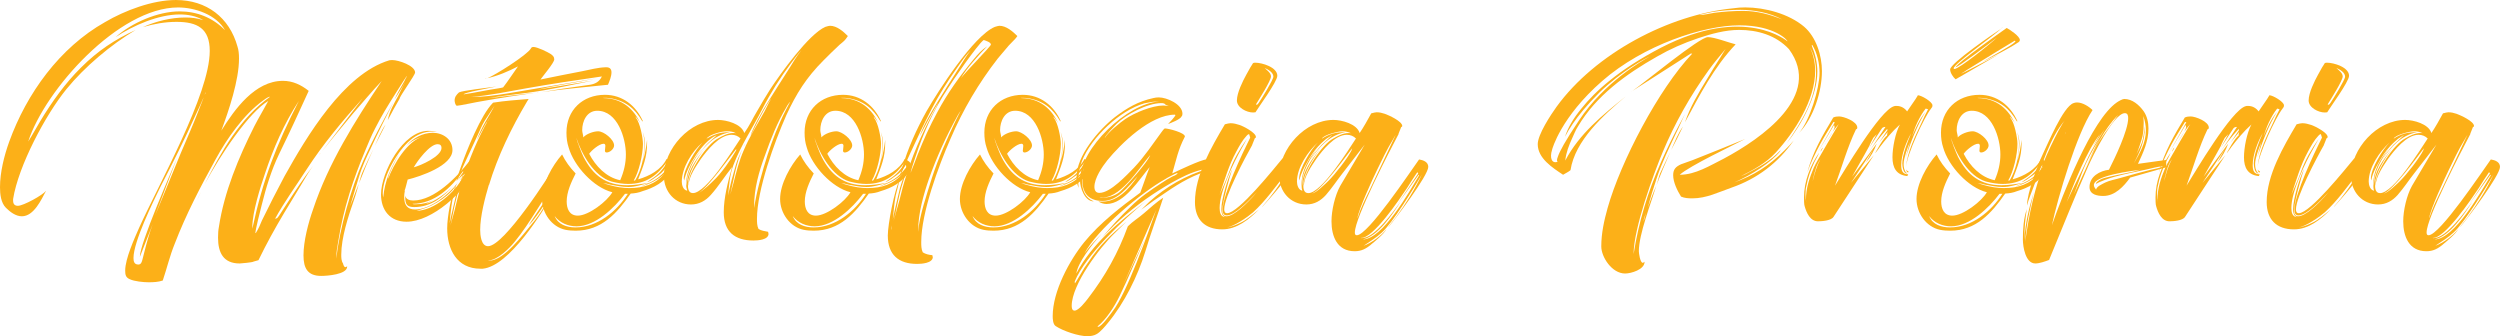<svg xmlns="http://www.w3.org/2000/svg" xmlns:xlink="http://www.w3.org/1999/xlink" id="Layer_1" x="0px" y="0px" width="616.209px" height="82.869px" viewBox="0 0 616.209 82.869" xml:space="preserve"><g>	<path fill="#FCB018" d="M76.09,22.4c-2.37,5.223-4.792,10.446-7.324,15.615c-1.938,4.093-3.177,8.186-4.254,12.494  c-0.271,0.969-1.562,6.191-1.562,6.893c0,0.054,0,0.054,0.056,0.054c0.054,0,0.106-0.054,0.162-0.215  c0.592-0.916,0.969-1.885,1.398-2.908c1.777-3.662,3.608-7.215,5.546-10.877c5.439-9.747,14.593-25.201,25.849-28.594  c0.16-0.054,0.646-0.054,0.808-0.054c1.4,0,5.546,1.347,5.546,3.069c0,0.646-3.823,5.869-3.823,6.462  c-1.021,1.724-1.992,3.5-2.906,5.276c0.377-2.153,1.508-4.038,2.529-5.923l1.725-3.5c-0.81,1.562-1.669,2.854-2.585,4.308  c0.646-1.508,1.562-2.961,2.368-4.416L100,19.329l0.269-0.484v-0.106L100,19.115l-0.7,1.077l-1.887,2.962  c-1.775,2.8-3.5,5.6-5.008,8.615c-0.86,1.67-1.615,3.446-2.313,5.17c-3.018,7.162-5.439,14.484-6.679,22.292  c-0.269,1.509-0.537,3.017-0.537,4.523c0.86-7.484,3.66-17.393,6.677-24.178c2.208-4.955,4.792-9.693,7.431-14.432  c-1.938,3.877-3.877,7.646-5.654,11.523c-1.021,2.154-2.1,4.416-2.8,6.729l-2.262,7.485c0.808-1.885,1.4-3.769,2.208-5.653  c-0.431,1.347-0.754,2.746-1.238,4.093c-1.398,3.983-3.123,9.262-3.123,13.462c0,0.699,0,1.508,0.433,2.154  c0.054,0.215,0.215,0.914,0.592,0.914c0.162,0,0.269-0.16,0.431-0.215v0.055c0,1.991-5.008,2.314-6.408,2.314  c-3.283,0-4.36-1.831-4.36-5.062c0-3.5,1.185-8.022,2.369-11.36c3.77-11.361,10.283-21.701,16.907-31.609  c-2.423,2.531-4.631,5.225-6.945,7.862c-2.64,3.231-5.277,6.3-7.81,9.531l10.069-13.141c-5.008,5.602-9.747,11.255-13.839,17.555  c-2.641,4.093-5.439,7.916-7.81,12.225c0.433-0.433,0.323,0.215,1.023-0.81c0.7-1.022,1.292-2.045,1.993-3.068  c2.1-3.23,4.092-6.246,6.408-9.262c-1.133,1.562-2.048,3.23-3.069,4.899l-4.039,6.678c-2.315,3.877-4.362,7.593-6.354,11.686  l-1.132,0.322l-0.162,0.055c-0.16,0.161-3.067,0.431-3.338,0.431c-4.039,0-5.331-2.691-5.331-6.354  c0-1.023,0.056-1.886,0.217-2.692c1.292-8.562,4.846-17.069,8.724-24.771c1.077-2.101,2.314-4.146,3.446-6.246  c-4.739,2.746-11.793,13.247-15.67,20.517c4.038-8.022,8.775-16.37,16.101-21.54h-0.111c-0.377,0-1.398,0.754-1.669,0.97  c-4.685,3.393-8.885,9.37-11.631,14.431c-3.716,6.732-7.323,13.625-10.07,20.786c-1.236,3.016-1.938,6.085-2.961,9.101  c-1.131,0.377-2.262,0.432-3.5,0.432c-1.237,0-3.5-0.215-4.631-0.754c-1.021-0.431-1.131-1.131-1.131-2.152  c0-2.908,2.316-7.971,3.446-10.555c4.739-10.556,17.393-32.849,17.393-43.563c0-5.546-3.067-7.161-8.185-7.161  c-2.8,0-5.546,0.484-8.293,1.291c3.229-1.453,7-2.369,10.447-2.369c1.508,0,2.961,0.162,4.416,0.646  c-1.725-1.023-3.771-1.4-5.764-1.4c-5.224,0-11.47,2.693-15.832,5.601c3.985-3.554,10.447-6.354,15.777-6.354  c4.308,0,8.185,1.562,11.201,4.631c-2.154-3.822-7.433-5.6-11.578-5.6c-14.593,0-32.793,20.247-36.939,33.062  c1.077-1.669,1.938-3.338,2.961-5.008c2.854-4.738,6.141-9.369,10.07-13.246c4.092-4.093,8.292-6.893,13.462-9.262  c-6.085,3.607-12.654,9.154-17.07,14.592C11.2,28.324,4.523,40.925,3.231,49.056v0.377c0,0.861,0.377,1.293,1.187,1.293  c1.346,0,6.139-2.639,6.945-3.716c-1.185,2.208-3.016,6.3-5.978,6.3c-1.507,0-2.908-1.076-3.933-2.1  C0.215,49.972,0,47.817,0,46.147c0-3.66,1.021-7.754,2.262-11.198c4.308-11.9,12.438-23.209,23.64-29.51  c4.848-2.854,11.687-5.438,17.447-5.438c7.592,0,13.193,4.308,15.185,11.47c0.271,0.81,0.377,1.777,0.377,2.962  c0,5.331-2.477,12.708-4.36,17.771c3.285-5.277,8.293-12.278,15.186-12.278C72.105,19.922,74.204,20.892,76.09,22.4z M35.112,63.97  l0.433-1.723c0.592-2.316,1.236-4.686,2.1-7l-3.177,8.076c0-3.338,7.808-21.055,9.101-24.23l-5.385,14.162L44.536,37.8  c1.454-3.446,2.854-6.569,4.2-10.016l1.292-3.285l0.161-0.484c-0.646,1.508-1.292,2.908-1.992,4.361  c-2.746,6.085-5.6,11.793-8.615,17.609c-1.83,3.715-6.678,13.568-6.678,17.607c0,0.809,0.162,1.614,1.187,1.614  C34.787,65.208,34.949,64.563,35.112,63.97z M48.466,49.538c0.27-0.646,0.7-1.453,1.131-2.314L48.466,49.538z M49.596,47.224  l0.377-0.81C49.812,46.686,49.758,46.954,49.596,47.224z M50.189,45.931l-0.161,0.323L50.189,45.931z M50.242,5.007  c0.056,0.053,0.162,0.107,0.217,0.107L50.242,5.007z M50.619,22.991V22.83l0.056-0.054c-0.162,0-0.108,0.215-0.162,0.377  l-0.107,0.27L50.619,22.991z M65.32,42.754c-1.13,3.284-3.123,9.585-3.123,13.192v0.432c2.585-12.062,5.87-20.57,11.472-31.502  C70.005,30.478,67.42,36.454,65.32,42.754z M78.781,38.07c0-0.162,0.162-0.27,0.215-0.323L78.781,38.07z M86.214,51.155  c0.054-0.055,0.054-0.107,0.054-0.27L86.214,51.155z M88.475,45.232c0.27-1.023,0.539-2.101,0.969-3.017  c0.862-1.885,1.669-3.662,2.585-5.438C90.737,39.523,89.606,42.377,88.475,45.232z M92.352,36.023  c0.808-1.777,1.562-3.771,2.692-5.33L92.352,36.023z"></path>	<path fill="#FCB018" d="M114.372,43.132l-0.215,0.431l1.238-1.238l-0.107-0.216c-0.16,0.377-1.237,1.131-1.614,1.4l-1.077,1.021  c0.592-0.646,0.969-1.292,1.562-2.1v-0.271c-3.016,4.146-7.106,8.078-12.491,8.078c0.27,0.161,0.537,0.107,0.915,0.107  c1.562,0,3.068-0.377,4.416-1.131c-0.646,0.377-1.347,0.754-2.047,1.022c1.992-0.271,5.546-3.017,6.839-4.47  c-2.585,2.854-5.601,5.275-9.691,5.275c-1.777,0-2.208-0.646-2.208-2.423v-0.377c0.162,0.915,1.131,1.187,1.938,1.187  c5.277,0,10.877-5.869,13.947-9.801c0.592,0.377,1.346,0.701,1.346,1.508c0,0-0.054,0.162-0.105,0.539  c-2.315,5.6-10.555,12.978-16.801,12.978c-4.095,0-6.302-2.854-6.302-6.731c0-5.438,5.438-15.669,11.633-15.669  c0.698,0,1.453,0.055,2.152,0.216c-0.377,0-0.754-0.054-1.185-0.054c-1.993,0-3.823,0.81-5.331,2.102  c-3.177,2.585-6.839,8.992-6.839,13.139c0,0.377,0.054,0.646,0.106,1.023c0.433-4.309,1.887-7.323,3.985-10.932  c-0.7,1.292-2.908,5.602-2.747,6.301c1.186-3.339,4.792-9.532,8.67-10.394c-1.616,0.377-3.016,1.131-4.2,2.315  c1.562-1.885,3.984-3.231,6.518-3.231c2.477,0,4.846,1.562,4.846,4.255c0,3.877-7.97,6.516-11.039,7.27  c-0.162,0.594-0.592,2.424-0.754,2.692l0.054,0.107c-0.106,0.483-0.162,1.022-0.162,1.508c0,1.885,0.7,3.069,2.692,3.069  c3.715,0,8.292-3.661,10.446-6.517c-1.562,2.962-5.708,5.603-8.831,6.462l-1.292,0.377c4.36,0,9.639-4.631,11.522-8.399  l-1.021,1.021L114.372,43.132z M100.156,35.969c0,0.054,0,0.054-0.054,0.108C100.103,36.023,100.103,36.023,100.156,35.969z   M108.825,36.454c0-0.593-0.321-0.916-0.969-0.916c-1.938,0-5.008,4.146-5.87,5.708C103.656,40.816,108.825,38.554,108.825,36.454z   M112.811,45.017c0-0.055,0-0.108,0.054-0.161L112.811,45.017z"></path>	<path fill="#FCB018" d="M139.681,41.3v0.162c-0.162,0.808-2.479,4.738-2.908,5.492c-3.016,5.385-11.254,18.631-17.77,19.277h-0.594  c-5.814,0-8.185-4.793-8.185-9.962c0-2.746,0.969-8.292,2.262-10.878l-0.969,3.878c-0.377,1.991-0.485,3.931-0.7,5.813  c0.433-2.313,1.292-5.547,1.725-7.593c0.431-1.454,1.075-2.854,1.562-4.308l0.969-2.801l-1.992,6.301  c-0.86,3.016-1.452,5.869-2.046,8.885l1.023-3.77c0.431-1.67,0.808-3.394,1.292-5.115c1.508-5.385,3.5-10.5,6.085-15.454l0.754-1.4  l-0.269,0.377h-0.056l-2.369,4.362c0.594-1.562,1.348-3.178,2.264-4.739c0.7-1.238,1.454-2.423,2.1-3.716l-2.423,3.716  c-0.7,1.131-1.238,2.53-1.831,3.771l-3.5,7.538c-0.431,1.023-0.861,2.424-1.454,3.286c0,0.055,0,0.106-0.054,0.106l-0.054-0.053  c0-0.433,0.86-2.747,1.021-3.231c1.454-4.146,4.954-12.924,7.97-15.938c3.018-0.485,5.764-0.646,8.777-0.916l-0.377,0.592  c-3.877,6.516-7.27,13.517-9.423,20.678V45.5c-0.969,3.231-2.154,7.808-2.154,11.146c0,1.239,0.215,4.038,1.938,4.038  c3.931,0,15.077-17.285,17.445-21.323C138.442,39.738,139.681,40.384,139.681,41.3z M110.603,56.378c0,0.107,0,0.161-0.054,0.215  C110.549,56.539,110.603,56.539,110.603,56.378z M149.481,16.583c0.808,0,1.239,0.432,1.239,1.239c0,1.022-0.485,2.153-0.862,3.069  c-5.438,0.592-10.931,1.023-16.37,1.83l5.169-0.861c2.315-0.377,4.471-0.592,6.785-0.969c1.292-0.216,2.315-0.754,2.908-2.047  c-6.3,0.916-12.546,1.831-18.847,2.962c-4.523,0.808-8.887,1.724-13.408,2.101c3.015,0,5.869-0.377,8.885-0.861l21.97-3.717  c-4.954,1.023-9.8,1.67-14.593,2.801l13.785-2.262c-5.385,1.077-10.771,2.315-16.208,3.016c-3.231,0.431-6.516,0.754-9.747,1.346  l11.955-1.399c-4.523,0.646-8.777,1.292-13.301,2.101c-1.131,0.161-5.602,1.131-6.192,1.131c-0.431,0-0.592-1.023-0.592-1.293  c0-0.861,0.431-1.4,1.077-1.992c0.7-0.432,7.323-1.186,9.208-1.454c-1.831,0.431-7.916,1.454-8.077,1.938  c3.016-0.431,5.708-1.077,8.724-1.508c0.433-0.054,0.754-0.162,1.023-0.215c1.292-1.67,2.423-3.447,3.662-5.17  c-2.423,1.238-4.9,2.315-7.539,2.908c1.831-0.701,9.854-5.762,10.716-7.324c0.107-0.27,0.323-0.377,0.646-0.377  c0.916,0,3.5,1.238,4.31,1.777c0.482,0.377,0.808,0.646,0.808,1.293c0,0.807-2.8,4.092-3.393,4.953  c3.446-0.699,6.839-1.399,10.285-2.046c1.885-0.377,3.877-0.915,5.762-0.97H149.481z M119.972,19.329  c-0.215,0.108-0.377,0.108-0.431,0.055L119.972,19.329z M120.24,29.83l0.971-1.454l-1.023,1.454H120.24z M134.835,48.677  c1.021-1.723,1.775-3.444,2.584-5.223c-1.51,2.746-3.285,5.438-4.954,8.077c-1.777,2.8-3.608,5.653-5.708,8.185  c-1.131,1.4-4.146,4.471-6.408,4.471c0.054,0.054,0.105,0.054,0.269,0.054c3.608,0,8.4-6.569,10.556-9.154  c2.1-2.423,3.554-5.114,5.114-7.86c-1.99,3.123-4.631,7.105-5.977,8.291C131.765,53.2,133.381,50.993,134.835,48.677z   M132.735,22.777c-0.054,0.054-0.27,0.054-0.592,0.054L132.735,22.777z"></path>	<path fill="#FCB018" d="M156.696,28.861c0.056,0.055,0.056,0.108,0.056,0.216c1.021,1.185,1.723,4.954,1.723,6.408  c0,2.53-0.969,6.839-2.262,8.993l0.162,0.053l0.215-0.106c1.508-2.532,2.262-5.924,2.262-8.938c0-1.023-0.162-1.993-0.431-2.962  c0.377,1.023,0.539,1.938,0.539,2.854c0,1.455-0.271,2.854-0.485,4.31c0.485-1.723,0.808-3.446,1.021-5.224v0.862  c0,3.393-0.969,5.707-2.208,8.885c2.802-0.809,5.708-2.369,7-5.008c0.646,0.161,1.615,0.861,1.615,1.561  c0,0.593-0.323,1.131-0.592,1.617c-1.508,2.529-4.2,3.931-6.946,4.738c-0.916,0.376-1.885,0.537-2.906,0.592  c-3.34,4.791-7.162,9.153-13.571,9.153c-0.81,0-1.669-0.056-2.479-0.216c-3.444-0.7-5.814-4.146-5.814-7.594  c0-3.715,2.531-8.237,4.954-10.983c0.808,1.669,1.885,3.177,3.338,4.685c-1.077,2.102-2.208,4.577-2.208,6.894  c0,1.776,0.646,3.5,2.746,3.5c2.639,0,7.216-3.5,8.508-5.763c-4.577-1.131-9.479-6.461-10.771-11.039  c-0.377-1.131-0.537-2.315-0.537-3.661c0-5.547,3.983-9.316,9.477-9.316c4.308,0,7.646,2.639,9.37,6.516h-0.162  c-1.885-3.23-4.2-5.115-8.077-5.707c-0.377-0.055-0.754-0.055-1.131-0.055h-0.427c0,0.055,0.054,0.055,0.215,0.055  c1.992,0.053,3.877,0.592,5.546,1.83c1.669,1.293,2.531,2.639,3.393,4.309c-0.377-0.593-0.808-1.131-1.185-1.616l0.107,0.377  L156.696,28.861z M154.057,47.763c-2.639,3.5-7.323,8.022-11.954,8.022c-2.1,0-4.146-0.862-5.385-2.53  c0.808,2.101,3.015,2.799,5.115,2.799c5.385,0,10.177-3.93,12.924-8.291H154.057z M164.665,40.978c0-0.161-0.056-0.216-0.056-0.377  c-0.646,1.022-1.346,1.938-2.369,2.639c-0.431,0.323-2.152,1.616-2.69,1.616c2.584-1.724,3.229-2.263,4.954-4.848l-0.056-0.107  v-0.053c-2.529,3.445-5.113,5.492-9.639,5.492c-1.238,0-2.639-0.216-4.092-0.593c-4.31-1.292-7.377-6.784-8.67-10.823  c0.162,0.915,1.346,3.877,1.775,4.738c2.315,4.523,5.492,7,10.718,7c1.884,0,3.554-0.322,5.438-0.592  c-1.723,0.431-3.229,1.023-5.116,1.023c-1.454,0-3.015-0.323-4.469-0.594c-0.592-0.161-1.131-0.322-1.723-0.377  c0.482,0.161,0.916,0.323,1.508,0.485c1.723,0.483,3.338,0.754,4.898,0.754c3.662,0,6.408-0.916,8.832-3.662  c-1.562,1.562-3.821,2.692-5.923,3.285c3.017-1.293,4.577-1.993,6.623-4.632C164.665,41.3,164.665,41.193,164.665,40.978z   M143.772,33.868c0.7-0.861,2.531-1.508,3.662-1.508c1.4,0,3.931,1.993,3.931,3.501c0,0.808-1.021,1.724-1.831,1.724  c-0.269,0-0.431-0.162-0.431-0.432c0-0.377,0.108-0.808,0.108-1.185s-0.161-0.537-0.432-0.537c-1.077,0-3.015,1.669-3.554,2.477  c1.562,3.016,4.2,5.815,7.646,6.517c0.916-2.101,1.4-4.2,1.4-6.354c0-3.985-2.046-10.77-7.054-10.77  c-2.584,0-3.715,2.584-3.715,4.792C143.503,32.686,143.772,33.277,143.772,33.868z"></path>	<path fill="#FCB018" d="M189.433,57.616c0,1.508-2.639,1.669-3.715,1.669c-4.577,0-7.324-2.153-7.324-6.946  c0-3.662,1.023-7.483,2.046-11.146c-1.777,2.207-3.338,4.737-5.223,6.838c-1.292,1.455-2.908,2.37-4.9,2.37  c-3.931,0-6.677-3.178-6.677-7.001c0-6.73,6.408-13.838,13.354-13.838c2.048,0,5.764,0.969,6.462,3.229  c1.238-1.723,2.102-3.662,3.179-5.438c1.077-1.885,2.1-3.607,3.229-5.385c2.479-3.769,9.479-13.569,13.57-15.346  c0.539-0.162,0.916-0.27,1.131-0.27c1.723,0,3.285,1.398,4.416,2.531l-0.484,0.699c-0.431,0.593-1.075,1.023-1.562,1.454  c-1.346,1.292-2.692,2.53-3.984,3.877c-4.146,4.146-6.677,8.132-9.152,13.517c-2.854,6.461-7.218,18.309-7.218,25.523  c0,0.808,0,1.67,0.379,2.478c0.646,0.432,1.562,0.539,2.368,0.701C189.38,57.509,189.433,57.67,189.433,57.616z M180.333,33.223  c-3.018,0-6.031,3.823-7.595,5.978c-1.185,1.776-3.016,4.361-3.016,6.569c-0.054-0.108-0.054-0.217-0.054-0.377  c0-3.069,4.575-9.908,7.377-11.311c1.021-0.593,2.37-1.292,3.606-1.292c0.433,0,0.7,0,0.754,0.054l-0.054-0.054l-0.162-0.055  c-0.483-0.269-1.185-0.377-2.046-0.377c-1.292,0-4.254,0.754-5.008,1.832c1.993-1.131,3.339-1.615,5.708-1.615l-0.054,0.053  c-3.608,0.646-6.247,3.395-8.187,6.354c0.7-1.131,1.562-2.208,2.423-3.231c0.323-0.43,2.692-2.369,2.692-2.477l-0.323,0.215v-0.053  c-3.229,1.561-7.054,7.483-7.754,11.038c-0.054-0.215-0.108-0.377-0.108-0.538c0-2.315,2.962-7.162,4.633-8.831  c-2.584,2.153-5.116,6.246-5.116,9.691c0,0.81,0.323,2.047,1.346,2.209c-0.161-0.432-0.269-0.971-0.269-1.562  c0-3.5,1.723-6.085,3.821-8.724c-1.669,2.262-3.715,5.654-3.715,8.616c0,0.161,0.056,0.322,0.056,0.484  c0-3.446,2.208-6.516,4.36-9.101c-1.723,2.154-4.093,5.978-4.093,8.777c0,0.915,0.108,2.101,1.239,2.101  c3.285,0,10.016-10.877,11.737-13.462C181.948,33.546,181.195,33.223,180.333,33.223z M181.464,37.046  c0.054-0.162-0.056-0.162,0-0.323c-1.725,2.154-7.108,9.692-9.264,10.823c1.133-0.537,3.123-2.477,3.662-3.016  C177.748,42.808,180.172,39.308,181.464,37.046z M182.918,36.831c-1.51,3.715-2.048,7.271-2.908,11.092l0.808-2.906  c0.7-2.747,1.346-5.331,2.479-7.917c1.454-3.446,3.393-6.462,5.169-9.692c0.592-1.077,1.021-2.154,1.669-3.178  c-1.4,1.67-4.146,7.27-5.169,9.315c0.431-1.776,3.229-6.785,4.36-8.454c1.725-2.747,3.446-5.493,5.225-8.239  c0.916-1.453,1.831-3.069,2.961-4.416c-0.916,0.916-1.669,2.047-2.479,3.07c-2.746,3.662-5.062,7.323-7.162,11.416  c-2.313,4.523-5.329,9.046-7.106,13.785c-0.862,2.207-1.077,5.062-1.292,7.484c0.431-2.423,1.238-5.277,1.885-7.484  C181.733,39.362,182.324,38.123,182.918,36.831z M183.295,36.13c0.054-0.161,0.162-0.484,0.321-0.646L183.295,36.13z   M194.764,25.092c-0.108,0-0.916,1.185-0.916,1.292c-2.315,3.877-3.877,7.916-5.331,12.008c-1.454,3.932-2.638,8.078-2.638,12.386  v0.484c0.698-4.522,1.99-8.886,3.338-13.192c1.236-3.716,2.639-7.377,4.416-10.824L194.764,25.092z"></path>	<path fill="#FCB018" d="M215.387,28.861c0.054,0.055,0.054,0.108,0.054,0.216c1.023,1.185,1.723,4.954,1.723,6.408  c0,2.53-0.969,6.839-2.262,8.993l0.162,0.053l0.215-0.106c1.508-2.532,2.264-5.924,2.264-8.938c0-1.023-0.162-1.993-0.433-2.962  c0.377,1.023,0.539,1.938,0.539,2.854c0,1.455-0.27,2.854-0.485,4.31c0.485-1.723,0.81-3.446,1.023-5.224v0.862  c0,3.393-0.969,5.707-2.208,8.885c2.8-0.809,5.708-2.369,7-5.008c0.646,0.161,1.616,0.861,1.616,1.561  c0,0.593-0.323,1.131-0.592,1.617c-1.51,2.529-4.2,3.931-6.946,4.738c-0.916,0.376-1.885,0.537-2.908,0.592  c-3.339,4.791-7.162,9.153-13.57,9.153c-0.808,0-1.669-0.056-2.477-0.216c-3.446-0.7-5.816-4.146-5.816-7.594  c0-3.715,2.531-8.237,4.954-10.983c0.81,1.669,1.887,3.177,3.339,4.685c-1.075,2.102-2.208,4.577-2.208,6.894  c0,1.776,0.646,3.5,2.746,3.5c2.641,0,7.218-3.5,8.51-5.763c-4.577-1.131-9.479-6.461-10.771-11.039  c-0.376-1.131-0.538-2.315-0.538-3.661c0-5.547,3.984-9.316,9.479-9.316c4.308,0,7.646,2.639,9.368,6.516h-0.16  c-1.887-3.23-4.2-5.115-8.077-5.707c-0.377-0.055-0.754-0.055-1.131-0.055h-0.433c0,0.055,0.056,0.055,0.215,0.055  c1.992,0.053,3.877,0.592,5.548,1.83c1.669,1.293,2.529,2.639,3.393,4.309c-0.377-0.593-0.808-1.131-1.185-1.616l0.105,0.377  L215.387,28.861z M212.747,47.763c-2.639,3.5-7.321,8.022-11.952,8.022c-2.102,0-4.146-0.862-5.387-2.53  c0.81,2.101,3.018,2.799,5.116,2.799c5.385,0,10.177-3.93,12.924-8.291H212.747z M223.356,40.978c0-0.161-0.054-0.216-0.054-0.377  c-0.646,1.022-1.348,1.938-2.369,2.639c-0.431,0.323-2.154,1.616-2.692,1.616c2.584-1.724,3.231-2.263,4.954-4.848l-0.054-0.107  v-0.053c-2.531,3.445-5.115,5.492-9.639,5.492c-1.238,0-2.641-0.216-4.094-0.593c-4.308-1.292-7.377-6.784-8.67-10.823  c0.162,0.915,1.348,3.877,1.777,4.738c2.314,4.523,5.492,7,10.716,7c1.884,0,3.554-0.322,5.438-0.592  c-1.725,0.431-3.231,1.023-5.116,1.023c-1.454,0-3.016-0.323-4.469-0.594c-0.594-0.161-1.133-0.322-1.725-0.377  c0.484,0.161,0.916,0.323,1.508,0.485c1.725,0.483,3.34,0.754,4.9,0.754c3.662,0,6.408-0.916,8.832-3.662  c-1.562,1.562-3.823,2.692-5.923,3.285c3.015-1.293,4.577-1.993,6.623-4.632C223.356,41.3,223.356,41.193,223.356,40.978z   M202.463,33.868c0.698-0.861,2.529-1.508,3.662-1.508c1.398,0,3.931,1.993,3.931,3.501c0,0.808-1.023,1.724-1.831,1.724  c-0.271,0-0.431-0.162-0.431-0.432c0-0.377,0.106-0.808,0.106-1.185s-0.162-0.538-0.431-0.538c-1.077,0-3.018,1.669-3.554,2.477  c1.562,3.016,4.198,5.816,7.646,6.516c0.916-2.1,1.4-4.199,1.4-6.354c0-3.985-2.046-10.771-7.056-10.771  c-2.584,0-3.715,2.584-3.715,4.792C202.194,32.686,202.463,33.277,202.463,33.868z"></path>	<path fill="#FCB018" d="M229.869,63.216c0,0.056,0,0.056,0.056,0.107c0,1.562-2.8,1.725-3.877,1.725c-4.577,0-7.218-2.263-7.218-7  c0-2.692,1.615-11.201,2.908-13.679l-0.969,3.877c-0.377,1.993-0.484,3.878-0.7,5.763c0.433-2.262,1.292-5.547,1.725-7.539  c0.646-2.315,1.613-4.522,2.423-6.839l-1.887,6.031c-0.913,3.016-1.292,5.87-2.1,8.885l1.077-3.822  c0.592-1.938,0.969-3.877,1.562-5.815c1.777-6.084,4.256-11.9,7.323-17.5c0.433-0.7,0.754-1.454,1.131-2.262  c-1.669,2.8-3.177,5.6-4.631,8.4c1.023-2.854,2.854-5.924,4.416-8.454c1.725-2.8,3.446-5.546,5.225-8.293  c0.914-1.454,1.829-3.016,2.906-4.362c-1.237,1.239-2.262,2.747-3.285,4.201c-2.314,3.284-4.47,6.623-6.354,10.285  c-1.885,3.661-3.554,7.161-5.223,10.823c-0.861,1.884-1.725,3.769-2.531,5.653c0.054-0.592,0.323-1.292,0.482-1.885  c1.454-4.953,3.556-9.639,6.087-14.162c2.8-4.899,11.576-18.577,16.801-20.73c0.539-0.162,0.916-0.27,1.131-0.27  c1.669,0,3.285,1.399,4.416,2.531c-0.162,0.215-0.323,0.484-0.539,0.699l-1.562,1.615l-2.69,3.178  c-4.739,6.084-8.616,12.654-11.687,19.816c-2.906,6.623-7.216,18.2-7.216,25.47c0,0.862,0,1.725,0.377,2.53  c0.646,0.432,1.562,0.646,2.369,0.7C229.816,63.056,229.869,63.162,229.869,63.216z M219.745,56.7  c0.162-0.377,0.107-0.754,0.107-1.131L219.745,56.7z M224.323,39.362c-0.054,0.161-0.106,0.269-0.106,0.269L224.323,39.362z   M226.208,38.07c1.452-3.662,2.961-7,4.846-10.447c2.531-4.738,5.546-8.938,8.993-13.085c1.021-1.238,1.938-2.261,3.285-3.123  c-1.725,1.724-5.438,5.87-6.464,7.862c0.862-1.293,7.377-7.862,7.377-8.293c0-0.592-1.346-0.969-1.775-1.131  c-1.508,1.077-7.862,10.339-8.885,12.008c-3.446,5.17-6.085,11.094-7.971,16.908c-0.27,0.809-1.021,3.016-1.185,3.877  C225.076,41.138,225.615,39.577,226.208,38.07z M236.008,28.538c-2.747,4.953-5.169,10.23-7.056,15.615  c-1.292,3.716-2.639,8.509-2.639,12.602v0.377c0.271-3.932,2.262-9.586,3.395-13.301c1.562-4.793,3.606-9.424,5.813-14.001  c0.108-0.161,1.292-2.53,1.292-2.585C236.762,27.245,236.115,28.376,236.008,28.538z"></path>	<path fill="#FCB018" d="M259.7,28.861c0.056,0.055,0.056,0.108,0.056,0.216c1.021,1.185,1.723,4.954,1.723,6.408  c0,2.53-0.969,6.839-2.262,8.993l0.162,0.053l0.215-0.106c1.508-2.532,2.262-5.924,2.262-8.938c0-1.023-0.162-1.993-0.431-2.962  c0.377,1.023,0.539,1.938,0.539,2.854c0,1.455-0.271,2.854-0.485,4.31c0.485-1.723,0.808-3.446,1.023-5.224v0.862  c0,3.393-0.971,5.707-2.208,8.885c2.8-0.809,5.708-2.369,7-5.008c0.646,0.161,1.613,0.861,1.613,1.561  c0,0.593-0.32,1.131-0.592,1.617c-1.508,2.529-4.2,3.931-6.946,4.738c-0.916,0.376-1.885,0.537-2.906,0.592  c-3.338,4.793-7.162,9.154-13.57,9.154c-0.808,0-1.669-0.055-2.477-0.216c-3.446-0.7-5.816-4.146-5.816-7.593  c0-3.715,2.531-8.238,4.954-10.984c0.808,1.669,1.885,3.177,3.338,4.686c-1.077,2.101-2.208,4.576-2.208,6.893  c0,1.775,0.646,3.5,2.746,3.5c2.639,0,7.216-3.5,8.508-5.762c-4.577-1.131-9.478-6.462-10.77-11.04  c-0.377-1.131-0.539-2.315-0.539-3.661c0-5.547,3.983-9.316,9.477-9.316c4.308,0,7.646,2.639,9.37,6.516h-0.162  c-1.885-3.23-4.2-5.115-8.077-5.707c-0.377-0.055-0.754-0.055-1.131-0.055h-0.431c0,0.055,0.054,0.055,0.215,0.055  c1.992,0.053,3.877,0.592,5.546,1.83c1.669,1.293,2.531,2.639,3.393,4.309c-0.377-0.593-0.808-1.131-1.185-1.616l0.107,0.377  L259.7,28.861z M257.062,47.763c-2.639,3.5-7.323,8.022-11.954,8.022c-2.1,0-4.146-0.862-5.385-2.53  c0.808,2.101,3.015,2.799,5.115,2.799c5.385,0,10.177-3.93,12.924-8.291H257.062z M267.67,40.978c0-0.161-0.056-0.216-0.056-0.377  c-0.646,1.022-1.347,1.938-2.369,2.639c-0.431,0.323-2.152,1.616-2.69,1.616c2.584-1.724,3.229-2.263,4.954-4.848l-0.056-0.107  v-0.053c-2.529,3.445-5.114,5.492-9.639,5.492c-1.238,0-2.639-0.216-4.092-0.593c-4.308-1.292-7.377-6.784-8.67-10.823  c0.162,0.915,1.346,3.877,1.775,4.738c2.315,4.523,5.492,7,10.718,7c1.884,0,3.554-0.322,5.438-0.592  c-1.723,0.431-3.229,1.023-5.116,1.023c-1.452,0-3.015-0.323-4.469-0.594c-0.592-0.161-1.131-0.322-1.723-0.377  c0.482,0.161,0.916,0.323,1.508,0.485c1.723,0.483,3.338,0.754,4.9,0.754c3.66,0,6.406-0.916,8.831-3.662  c-1.562,1.562-3.823,2.692-5.925,3.285c3.017-1.293,4.577-1.993,6.623-4.632C267.67,41.3,267.67,41.193,267.67,40.978z   M246.777,33.868c0.7-0.861,2.531-1.508,3.662-1.508c1.4,0,3.931,1.993,3.931,3.501c0,0.808-1.021,1.724-1.831,1.724  c-0.269,0-0.431-0.162-0.431-0.432c0-0.377,0.108-0.808,0.108-1.185s-0.162-0.538-0.433-0.538c-1.075,0-3.015,1.669-3.554,2.477  c1.562,3.016,4.2,5.816,7.646,6.516c0.916-2.1,1.398-4.199,1.398-6.354c0-3.985-2.046-10.771-7.054-10.771  c-2.584,0-3.715,2.584-3.715,4.792C246.508,32.686,246.777,33.277,246.777,33.868z"></path>	<path fill="#FCB018" d="M292.063,33.654c-0.055,0.054-0.055,0.054-0.055,0.107c-1.669,3.231-2.046,5.547-3.068,8.993  c1.186-0.593,7.215-3.446,8.4-3.446c1.021,0,1.236,1.185,1.236,1.992c0,0.377,0,0.592-0.055,0.646  c-3.877,0.861-7.699,3.123-10.931,5.33c-2.208,1.455-4.2,2.854-6.3,4.416l1.99-1.938c4.094-3.717,9.046-6.569,14.434-8.132  c-4.201,0.271-10.232,4.093-13.68,6.354c-4.521,3.016-8.67,6.568-12.386,10.606c2.208-2.745,4.471-5.17,7.001-7.592  c2.314-2.315,4.9-4.094,7.646-5.87c0.859-0.593,1.774-1.131,2.689-1.615c0.485-0.16,0.861-0.377,1.131-0.593  c0.057-0.054,0.107-0.161,0.107-0.215c0-0.055,0-0.055-0.053-0.055c-0.217,0-2.802,1.347-2.962,1.508  c-5.815,3.231-16.854,12.438-19.925,18.362c1.292-1.885,2.801-3.394,4.309-4.954c-2.64,2.963-5.869,7.106-6.3,9.854  c3.876-7.378,10.607-12.763,17.068-17.771c-5.33,4.308-14.859,13.408-17.445,19.708v0.216c0,0.054,0,0.269,0.054,0.269  c0.161-0.161,1.885-3.122,2.314-3.821l0.971-1.4c2.854-4.309,5.492-6.678,9.423-10.016l-2.962,2.908  c-3.555,3.393-10.555,12.6-10.555,17.877c0,0.431,0.055,1.185,0.699,1.185c1.023,0,2.692-2.208,3.285-2.962  c4.309-5.6,7.485-11.309,9.854-17.823c1.236-1.239,2.69-2.101,3.982-3.231c1.562-1.346,3.018-2.69,4.738-3.821  c-1.453,4.522-3.068,8.723-4.415,13.245c-1.885,6.086-5.116,12.654-9.208,17.607c-0.646,0.809-1.885,2.262-2.746,2.746  c-0.7,0.432-1.562,0.539-2.369,0.539c-2.153,0-5.978-1.292-7.754-2.477c-0.7-0.432-0.754-1.777-0.754-2.478  c0-6.084,4.092-13.677,7.808-18.254c3.878-4.739,8.993-8.669,13.785-12.17c0.81-2.101,1.454-4.2,2.315-6.3  c-2.585,3.016-6.193,9.1-10.662,9.1c-0.646,0-1.508-0.269-1.992-0.646c0.377,0.055,0.646,0.055,1.023,0.055  c3.82,0,6.677-3.285,8.669-6.246c-2.315,2.477-4.899,6.084-8.616,6.084c-3.284,0-5.008-1.775-5.008-5.008  c0-1.021,0.106-2.046,0.377-3.123c-0.322,0.97-0.484,1.992-0.484,3.123c0,2.316,0.754,4.201,2.908,5.116  c-2.262,0-3.393-3.446-3.393-5.169c0-7.972,11.736-19.01,19.438-19.439h-0.483c-0.81,0-1.832,0.161-3.069,0.43  c-6.031,1.724-13.084,8.4-15.4,14.217c-0.646,1.669-0.915,3.446-0.915,5.169c0,0.483,0.055,0.97,0.107,1.453  c-0.377-0.808-0.538-1.723-0.538-2.584c0-5.332,5.438-11.686,9.424-14.809c3.017-2.316,5.814-3.932,9.531-4.738  c0.43-0.108,0.86-0.162,1.346-0.162c1.938,0,5.815,1.67,5.815,4.039c0,0.269-0.056,0.484-0.217,0.646  c-0.321,0.754-2.64,1.616-3.339,1.885c0.377-0.377,1.67-1.724,1.83-2.208c-0.053-0.054-0.105-0.106-0.16-0.106  c-5.979,0-13.247,7.106-16.641,11.254c-1.292,1.615-3.176,4.416-3.176,6.516c0,0.861,0.321,1.508,1.237,1.508  c2.746,0,6.784-4.469,8.509-6.191c2.584-2.746,4.575-5.762,6.784-8.776c0.161-0.217,0.646-0.916,0.86-0.916  C287.97,31.661,292.063,32.686,292.063,33.654z M276.822,70.271l5.547-11.687c-2.152,4.793-4.092,9.639-6.406,14.379  c-1.238,2.53-3.23,5.707-5.438,7.484c0,0.054,0.053,0.107,0.16,0.107c0.809,0,3.124-3.231,3.555-3.823  c3.446-4.308,8.831-19.601,10.771-25.04C282.262,57.939,279.677,64.025,276.822,70.271z M271.868,48.732  c1.348,0,2.961-0.485,4.039-1.347c1.399-1.131,7.161-7.594,7.594-9.154c-2.746,3.177-7.594,11.255-12.492,10.393  C271.277,48.784,271.6,48.732,271.868,48.732z M271.6,57.562l0.377-0.378L271.6,57.562z M288.024,26.114  c0.054,0-0.054-0.053-0.105-0.053l-0.595-0.217c-0.216-0.377-0.698-0.43-1.077-0.43c-3.443,0-8.723,2.8-11.037,5.115  c-0.379,0.377-2.907,2.961-2.907,3.5c0.7-1.293,3.769-3.823,5.062-4.685c2.315-1.562,6.623-3.339,9.424-3.339  C287.216,26.007,287.593,26.114,288.024,26.114z M282.639,58.048c-0.054,0.054-0.107,0.16-0.107,0.215L282.639,58.048z"></path>	<path fill="#FCB018" d="M303.315,30.368c0.808,0,1.508,0.216,2.207,0.432c0.862,0.27,4.039,1.885,4.039,2.961  c0,0.162-0.107,0.27-0.27,0.323l-0.646,1.616v0.053c-1.723,3.017-6.893,12.764-6.893,15.832c0,0.484,0.106,0.969,0.699,0.969  c2.802,0,11.523-10.931,13.679-13.516c1.021,0.162,2.423,0.809,2.423,2.047c0,1.725-6.084,8.4-7.377,9.854h-0.056  c2.048-2.315,4.472-5.546,5.925-8.293c-2.53,3.229-5.115,6.893-8.187,9.692c-1.292,1.131-4.792,3.555-6.516,3.715  c1.021-0.053,2.531-0.698,3.393-1.131c1.726-0.807,3.123-2.152,4.577-3.283c-2.424,2.423-5.438,4.899-9.047,4.899  c-4.308,0-6.73-2.423-6.73-6.729c0-6.623,4.094-13.623,7.377-19.17C302.506,30.478,302.99,30.368,303.315,30.368z M302.345,53.093  c-0.81,0-0.97-0.699-0.97-1.346c0-3.824,4.898-14.055,6.783-17.824l-0.27-0.861c-0.271,0-0.484,0.27-0.646,0.43  c-1.021,1.078-1.831,2.586-2.528,3.878c-1.887,3.446-2.854,7-4.096,10.661c0.811-1.938,1.671-3.769,2.37-5.707  c1.077-3.016,2.585-5.547,4.362-8.131c-0.377,0.807-0.809,1.453-1.239,2.262c-2.046,3.607-5.493,10.716-5.493,14.808  c0,1.023,0.219,2.209,1.455,2.263c-0.27-0.054-0.432-0.161-0.482-0.269c-0.485-0.377-0.539-1.132-0.539-1.725  c0-2.531,1.562-7.539,2.69-9.908c-0.698,2.103-2.478,8.292-2.478,10.285c0,0.7,0.216,1.398,1.021,1.398  c1.831,0,5.062-3.067,7.539-5.978c-2.477,2.64-5.438,5.601-7.322,5.763H302.345L302.345,53.093z M308.807,15.614  c0.162-0.162,0.431-0.162,0.592-0.162c1.724,0,5.439,1.131,5.439,3.231c0,1.454-4.849,8.022-5.387,8.993  c-0.216,0-0.377,0.053-0.593,0.053c-1.562,0-3.982-1.186-3.982-2.961c0-1.885,1.452-4.793,2.313-6.354l1.023-1.832l0.377-0.592  l0.161-0.27L308.807,15.614z M309.884,25.792c0.054,0,0.323-0.377,0.377-0.432c0.593-0.861,3.606-5.707,3.606-6.461  c0-1.077-1.347-1.777-2.152-2.154c0.592,0.592,1.562,1.238,1.562,2.1c0,1.023-3.016,5.762-3.716,6.893l0.107,0.055L309.884,25.792  L309.884,25.792z"></path>	<path fill="#FCB018" d="M352.045,41.138c0,2.101-8.188,12.979-9.854,14.863l0.161-0.27c0.593-0.81,1.131-1.4,1.724-2.208  c2.37-3.231,4.631-6.784,6.354-10.446c-1.992,3.393-7.216,11.9-9.801,14.216c-1.348,1.238-2.961,2.263-4.523,3.284  c1.777-0.592,4.47-2.53,5.603-4.092c-0.433,1.076-3.018,3.177-3.879,3.877l0.107-0.055c-1.292,1.021-2.369,1.615-4.038,1.615  c-4.309,0-5.709-3.66-5.709-7.377c0-2.691,0.862-6.408,2.154-8.724l6.031-10.178l-5.492,7.107  c-1.349,1.725-2.585,3.608-4.039,5.276c-1.293,1.455-2.854,2.37-4.846,2.37c-3.934,0-6.68-3.177-6.68-7.001  c0-6.73,6.408-13.838,13.354-13.838c2.046,0,5.762,0.969,6.462,3.229c1.021-1.508,1.938-3.178,2.854-4.847  c0.595-0.161,1.077-0.269,1.348-0.269c0.699,0,1.348,0.161,1.991,0.377c0.915,0.322,4.31,1.83,4.31,3.016  c0,0.107-0.107,0.215-0.271,0.269l-0.646,1.616v0.107c-2.154,4.092-10.771,20.623-10.771,24.229c0,0.377,0.057,0.7,0.485,0.7  c2.746,0,13.14-15.616,15.347-18.686C350.807,39.47,352.045,39.9,352.045,41.138z M331.959,33.223  c-2.963,0-5.979,3.823-7.538,5.978c-1.187,1.776-3.018,4.361-3.018,6.569c-0.054-0.108-0.054-0.217-0.054-0.377  c0-3.069,4.576-9.908,7.377-11.311c1.023-0.593,2.369-1.292,3.607-1.292c0.377,0,0.593,0,0.699,0.054  c-0.699-0.323-1.455-0.485-2.209-0.485c-0.915,0-4.574,0.862-5.008,1.832c1.885-1.238,3.5-1.615,5.709-1.615l-0.055,0.053  c-3.662,0.646-6.461,3.662-8.4,6.731c0.7-1.292,1.615-2.478,2.641-3.608l2.69-2.477l-0.377,0.215  c-0.431,0.377-0.97,0.539-1.347,0.916c-1.238,1.023-2.369,2.262-3.284,3.607c-1.021,1.455-2.907,4.739-3.069,6.463  c-0.054-0.217-0.105-0.377-0.105-0.539c0-2.369,2.908-7.107,4.631-8.831c-2.478,2.208-5.17,6.192-5.17,9.639  c0,0.808,0.324,2.103,1.347,2.263c-0.161-0.323-0.216-0.862-0.216-1.562c0-3.446,1.67-6.139,3.771-8.724  c-1.615,2.314-3.662,5.654-3.662,8.617c0,0.16,0.055,0.321,0.055,0.483c0-3.555,2.314-6.462,4.416-9.154  c-1.724,2.424-4.146,5.977-4.146,8.885c0,0.916,0.107,2.047,1.238,2.047c3.285,0,9.961-10.771,11.738-13.463  C333.629,33.546,332.875,33.223,331.959,33.223z M327.49,44.53c1.562-1.561,4.631-5.438,5.654-7.484  c0.053-0.162,0.053-0.377,0.215-0.592c-1.885,2.477-7.592,10.338-9.908,11.199C324.313,47.654,326.899,45.123,327.49,44.53z   M325.551,36.454c0.055,0,0.106-0.055,0.106-0.108L325.551,36.454z M334.704,53.47c0.701-2.207,1.777-4.36,2.803-6.461  l6.516-13.786c-0.27,0.483-0.539,0.861-0.754,1.292c-1.454,2.369-2.639,4.899-3.877,7.432c-0.861,1.724-4.631,9.908-4.793,11.793  C334.653,53.686,334.704,53.577,334.704,53.47z M349.676,43.077l-5.226,7.27l5.116-7.593l-0.216-0.323  c-0.915,1.293-1.724,2.64-2.585,3.984c-1.777,2.639-8.346,12.439-11.31,12.225c0.056,0.054,0.107,0.054,0.271,0.054  c3.07,0,7.809-6.623,9.531-9.046c-1.886,3.016-5.654,8.669-9.369,9.369c4.953,0,11.577-11.955,13.893-15.777L349.676,43.077z   M341.814,56.431c0,0.056-0.054,0.056-0.105,0.056L341.814,56.431z"></path>	<path fill="#FCB018" d="M449.075,17.553c0,4.954-2.047,11.523-5.652,15.239c2.689-3.123,5.062-11.039,5.062-14.809  c0-2.369-0.538-4.793-1.777-6.893l-0.161,0.107c0.861,2.101,1.4,4.254,1.4,6.463c0,6.03-3.932,13.084-7.539,17.662  c3.607-5.332,7.215-10.824,7.215-17.447c0-2.314-0.482-4.416-1.508-6.193c0.862,1.832,1.293,3.77,1.293,5.763  c0,7.216-5.008,15.023-9.746,20.192c-2.367,2.586-5.547,4.254-8.614,5.816l1.131-0.483c3.229-1.67,6.19-3.231,8.724-5.979  l-0.162,0.323c-2.046,2.639-6.944,5.762-11.254,7.646c4.738-1.724,8.454-3.985,12.385-7.916c0.811-0.808,1.562-1.562,2.264-2.424  c-3.877,5.547-8.992,9.424-15.349,11.632c-3.229,1.131-6.19,2.64-9.639,2.64c-1.021,0-1.938-0.055-2.8-0.432  c-0.916-1.454-1.939-3.555-1.939-5.277c0-1.454,0.646-2.1,1.939-2.691c0.915-0.377,1.938-0.646,2.854-1.022l6.354-2.531  l6.624-2.693c-2.746,1.455-13.731,6.624-16.154,8.832c3.877,0,7.432-2.262,10.877-3.984c9.264-4.955,24.501-15.509,16.047-26.979  c-3.229-3.446-7.754-4.738-12.275-4.738c-3.446,0-6.895,0.969-10.124,2.046c-3.661,1.238-6.838,2.638-10.123,4.522  c-7.592,4.309-15.023,9.64-19.492,17.231c-0.594,0.915-0.916,1.83-1.4,2.854c-0.859,1.885-1.508,3.555-1.724,5.547  c3.446-6.57,9.154-11.201,14.862-15.777c-5.439,4.576-12.439,10.822-13.57,18.146c-0.484,0.431-1.238,0.754-1.83,1.131  c-2.585-1.724-6.246-4.039-6.246-7.539c0-2.369,3.23-7.27,4.631-9.208c9.531-13.14,27.68-22.724,43.562-24.286  c1.021-0.161,1.938-0.215,2.962-0.215c4.847,0,10.716,1.562,14.484,4.738C447.676,9.153,449.075,13.676,449.075,17.553z   M382.572,36.884c-0.699,2.154,0,3.555,1.4,2.963c-0.271-0.055-0.271-0.485,0-1.186c0.432-1.292,1.724-3.77,5.224-8.992  c6.3-9.478,15.831-14.862,17.396-15.725c-1.023,0.432-6.895,3.555-12.388,8.886c-3.016,3.015-5.169,5.653-6.516,7.646  c-0.808,1.185-1.454,2.261-1.938,3.229c0.698-2.208,2.047-4.521,4.037-6.946c3.34-4.2,9.207-9.585,19.654-15.023  c20.731-10.662,31.124-1.508,31.124-1.562c0.161-0.161-3.069-3.931-11.847-3.931c-8.831,0-23.641,4.846-33.816,13.73  C384.727,28.858,382.572,36.777,382.572,36.884z M408.258,45.771c-1.291,4.254-4.309,11.953-4.309,16.154  c0,0.483,0.322,2.854,0.971,2.854c0.105,0,0.27-0.108,0.431-0.27v0.054c0,1.885-3.339,2.854-4.792,2.854  c-3.231,0-5.869-4.039-5.869-6.678c0-3.229,0.699-6.408,1.562-9.478c3.229-11.471,12.602-29.348,20.84-38.018l-0.271-0.055h-0.054  l-14.378,9.209c2.908-1.992,16.479-13.247,18.578-13.247c1.615,0,5.115,1.347,6.839,1.777c-5.331,5.601-8.886,12.546-12.493,19.224  c1.238-3.715,3.23-7.055,5.331-10.5c1.131-1.885,2.262-3.771,3.5-5.654c0.377-0.593,0.754-1.293,1.185-1.939  c-1.451,1.777-2.854,3.393-4.197,5.277c-4.523,6.301-8.293,12.979-11.255,20.032c-2.369,5.653-7.218,18.954-7.218,25.255  c1.238-7.809,3.446-15.239,6.73-22.617c1.455-3.284,3.016-6.461,4.739-9.689l1.237-2.262c-0.809,1.561-1.455,3.23-2.262,4.792  c-1.724,3.661-3.447,7.161-4.739,11.039c-0.808,2.424-1.562,4.792-2.208,7.323C406.805,49.323,407.45,47.546,408.258,45.771z   M402.118,22.507h0.057l-0.107,0.054L402.118,22.507z M402.389,22.4l-0.107,0.054C402.336,22.4,402.336,22.4,402.389,22.4z   M405.028,54.601c0.377-0.646,0.484-1.453,0.646-2.153L405.028,54.601z M406.374,11.468c-0.056,0-0.056,0-0.108,0.055  L406.374,11.468z M408.258,45.771c0.377-1.023,0.539-2.103,0.971-3.124c0.807-1.724,1.615-3.445,2.477-5.169  C410.467,40.224,409.281,43.023,408.258,45.771z M414.827,31.177c-0.916,1.938-1.885,3.877-2.906,5.815  C412.729,35.054,413.59,32.9,414.827,31.177z M415.528,27.784c0.434-0.809,0.811-1.508,1.293-2.316L415.528,27.784z M428.99,2.421  c-2.369,0-4.631,0.162-6.945,0.539l-1.992,0.432l-0.699,0.161l-0.323,0.108l-0.054,0.054c0.808,0,2.531-0.377,3.445-0.539  c2.424-0.322,4.848-0.484,7.322-0.484c3.23,0,6.518,0.861,9.531,2.1C436.26,3.122,432.221,2.421,428.99,2.421z M443.153,33.062  c0,0.053,0,0.053-0.055,0.053L443.153,33.062z"></path>	<path fill="#FCB018" d="M470.125,43.4c-2.746-0.269-3.662-2.1-3.662-4.631c0-2.369,0.7-5.979,1.831-8.076  c-1.885,1.668-3.554,3.715-5.062,5.707c0.054,0,0,0.055-0.055,0.107c-0.16,0.162-0.809,1.131-0.861,1.131l-0.053-0.053  c0-0.055,0.053-0.106,0.105-0.162c0.646-1.131,1.292-2.315,2.102-3.339l0.431-0.482c0.054-0.054,0.108-0.108,0.161-0.108  l0.055-0.053c0-0.27,0.107-0.646,0.161-0.916l-2.101,2.585l2.047-3.016l-0.056-0.323c-1.774,1.885-3.282,3.877-4.737,6.031  l4.309-6.516h-0.105c-0.218,0-0.595,0.107-0.756,0.323l-3.123,4.792l1.83-3.338l-0.859,0.915c-0.162,0.269-0.861,1.615-0.971,1.992  l-1.131,2.046c-1.021,1.885-2.101,3.662-3.123,5.547l6.084-8.186c-0.592,1.67-1.562,3.393-2.69,4.686l1.831-3.285l-5.492,8.293  l5.654-6.839l-9.964,15.239c-0.593,0.915-2.801,1.075-3.821,1.075c-1.938,0-2.854-2.152-3.285-3.715  c-0.162-0.377-0.162-1.67-0.162-2.154c0-3.931,1.51-7.808,3.716-11.038c-0.269,0.809-0.808,1.562-1.185,2.369  c-0.861,1.885-1.562,3.717-1.938,5.816c-0.161,0.539-0.218,1.238-0.218,2.046c0,0.7,0.057,1.347,0.162,2.046  c0-0.215-0.055-0.483-0.055-0.699c0-2.854,0.862-5.33,1.938-7.916c0.646-1.508,6.141-10.662,6.141-10.716  c-0.595,0.646-1.023,1.292-1.51,1.938c0.271-0.484,0.484-0.915,0.484-1.185c0-0.269-0.054-0.431-0.162-0.484l-4.038,6.839  l4.254-7.539c-0.105,0-0.216-0.054-0.269-0.107h-0.056c-1.075,1.777-2.206,3.5-3.229,5.385c-1.077,1.992-2.53,4.953-3.229,7.105  c1.291-4.953,3.82-9.262,6.405-13.568c0.433-0.216,0.972-0.271,1.454-0.271c1.131,0,4.469,1.239,4.469,2.747  c0,0.269-0.105,0.377-0.32,0.43c-2.102,4.362-3.5,9.37-5.17,13.894c2.152-3.446,11.146-18.739,14.594-19.601  c0.053-0.055,0.269-0.055,0.646-0.055c1.023,0,1.938,0.539,2.53,1.347l2.102-3.069c0.055-0.162,0.594-0.861,0.537-0.916  c0.862,0,3.608,1.616,3.608,2.478c0,0.432-0.107,0.485-0.377,0.861c-1.669,2.101-5.923,11.255-6.085,14.216  c0.162-3.393,2.369-7.808,3.823-10.877c0.483-1.077,0.97-2.154,1.562-3.23l-0.592-0.162c-0.81,1.021-1.454,2.154-2.047,3.393  c-0.592,1.238-0.915,2.315-1.347,3.554c1.022-2.315,1.669-3.984,3.339-6.139c-2.102,3.446-3.607,7.431-4.848,11.147L470.771,35  c-0.593,1.347-1.562,4.039-1.562,5.439c0,0.808,0.162,1.453,0.539,2.046l0.271,0.161v0.107c-0.916,0-1.131-1.83-1.131-2.478  c0-2.1,1.346-5.492,2.207-7.484c-1.238,2.154-2.479,5.385-2.479,7.916c0,1.238,0.271,2.262,1.724,2.262L470.125,43.4z   M446.811,44.64c0.431-1.938,1.077-3.932,1.885-5.387c-1.023,1.455-1.293,2.801-1.723,4.471L446.811,44.64z M449.286,36.4  c0,0.162-0.43,0.916-0.592,0.97C448.747,37.208,449.124,36.4,449.286,36.4z M449.772,35.646c0.055-0.161,0.162-0.322,0.324-0.538  L449.772,35.646z M451.709,32.523c-0.432,0.861-1.131,1.885-1.613,2.585L451.709,32.523z M470.34,42.538  c-0.32-0.107-0.482-0.377-0.482-0.808c0.055,0.27,0.27,0.431,0.539,0.485L470.34,42.538z"></path>	<path fill="#FCB018" d="M495.488,28.861c0.053,0.055,0.053,0.108,0.053,0.216c1.023,1.185,1.726,4.954,1.726,6.408  c0,2.53-0.972,6.839-2.264,8.993l0.161,0.053l0.216-0.106c1.51-2.532,2.264-5.924,2.264-8.938c0-1.023-0.161-1.993-0.433-2.962  c0.377,1.023,0.539,1.938,0.539,2.854c0,1.455-0.27,2.854-0.483,4.31c0.483-1.723,0.808-3.446,1.021-5.224v0.862  c0,3.393-0.969,5.707-2.207,8.885c2.801-0.809,5.708-2.369,7-5.008c0.646,0.161,1.615,0.861,1.615,1.561  c0,0.593-0.322,1.131-0.592,1.617c-1.508,2.529-4.2,3.931-6.946,4.738c-0.915,0.376-1.885,0.537-2.908,0.592  c-3.339,4.793-7.161,9.154-13.567,9.154c-0.811,0-1.67-0.055-2.479-0.216c-3.447-0.7-5.814-4.146-5.814-7.593  c0-3.715,2.529-8.238,4.953-10.984c0.809,1.669,1.886,3.177,3.34,4.686c-1.077,2.101-2.208,4.576-2.208,6.893  c0,1.775,0.646,3.5,2.746,3.5c2.639,0,7.216-3.5,8.509-5.762c-4.578-1.131-9.479-6.462-10.771-11.04  c-0.377-1.131-0.539-2.315-0.539-3.661c0-5.547,3.984-9.316,9.479-9.316c4.309,0,7.646,2.639,9.37,6.516h-0.161  c-1.885-3.23-4.201-5.115-8.078-5.707c-0.377-0.055-0.754-0.055-1.131-0.055h-0.432c0,0.055,0.055,0.055,0.217,0.055  c1.99,0.053,3.877,0.592,5.547,1.83c1.669,1.293,2.528,2.639,3.393,4.309c-0.377-0.593-0.809-1.131-1.186-1.616l0.105,0.377  L495.488,28.861z M492.85,47.763c-2.641,3.5-7.324,8.022-11.955,8.022c-2.102,0-4.146-0.862-5.385-2.53  c0.809,2.101,3.016,2.799,5.113,2.799c5.387,0,10.18-3.93,12.924-8.291H492.85z M481.702,17.015c1.186,0,9.207-6.462,10.5-7.754  c-1.131,0.915-9.585,7.322-10.178,7.322c0-0.053,0.055-0.053,0.055-0.106c0.915-1.346,10.395-8.077,12.546-9.585  c0.81,0.431,3.231,2.046,3.231,2.962c0,0.27-0.162,0.483-0.484,0.646c-2.531,1.669-6.139,3.445-8.775,4.792  c1.723-1.131,7.377-4.093,8.074-4.954c0.057-0.054,0.108-0.105,0.108-0.161l-0.161-0.161c-2.854,1.723-5.709,3.445-8.562,5.223  l-3.23,1.992l-0.97,0.646c-0.161,0.054-0.484,0.215-0.323,0.215c0.271,0,8.078-4.199,9.209-4.738l-10.717,6.192  c-0.592-0.484-1.346-1.616-1.346-2.424c0-1.508,10.715-8.831,12.6-10.07c-1.508,1.508-11.738,8.725-11.738,9.801L481.702,17.015z   M503.455,40.978c0-0.161-0.054-0.216-0.054-0.377c-0.646,1.022-1.347,1.938-2.369,2.639c-0.431,0.323-2.153,1.616-2.69,1.616  c2.584-1.724,3.229-2.263,4.952-4.848L503.24,39.9v-0.053c-2.531,3.445-5.115,5.492-9.639,5.492c-1.238,0-2.64-0.216-4.093-0.593  c-4.31-1.292-7.379-6.784-8.671-10.823c0.16,0.915,1.348,3.877,1.776,4.738c2.315,4.523,5.492,7,10.716,7  c1.887,0,3.556-0.322,5.438-0.592c-1.726,0.431-3.231,1.023-5.116,1.023c-1.453,0-3.015-0.323-4.469-0.594  c-0.592-0.161-1.131-0.322-1.725-0.377c0.484,0.161,0.915,0.323,1.51,0.485c1.723,0.483,3.338,0.754,4.897,0.754  c3.662,0,6.408-0.916,8.831-3.662c-1.562,1.562-3.822,2.692-5.923,3.285c3.015-1.293,4.577-1.993,6.623-4.632  C503.455,41.3,503.455,41.193,503.455,40.978z M482.565,33.868c0.699-0.861,2.531-1.508,3.661-1.508  c1.398,0,3.931,1.993,3.931,3.501c0,0.808-1.021,1.724-1.83,1.724c-0.27,0-0.432-0.162-0.432-0.432  c0-0.377,0.106-0.808,0.106-1.185s-0.159-0.538-0.431-0.538c-1.077,0-3.016,1.669-3.555,2.477c1.562,3.016,4.201,5.816,7.646,6.516  c0.916-2.1,1.4-4.199,1.4-6.354c0-3.985-2.047-10.771-7.055-10.771c-2.586,0-3.717,2.584-3.717,4.792  C482.293,32.686,482.565,33.277,482.565,33.868z M493.279,7.052c0.055-0.053,0.162-0.269,0.324-0.269L493.279,7.052z"></path>	<path fill="#FCB018" d="M533.934,39.415v1.831l-8.887,2.53c-1.562,2.154-3.716,4.523-6.621,4.523c-1.455,0-3.395-0.322-3.395-2.207  c0-2.64,2.584-3.985,4.792-4.254c1.454-2.854,4.739-9.693,4.739-12.709c0-0.592-0.108-1.238-0.811-1.238  c-2.8,0-8.021,10.77-9.047,13.085c-3.443,7.808-6.405,15.293-9.639,23.101c-1.022,0.377-2.369,0.862-3.394,0.862  c-2.423,0-3.067-4.093-3.067-5.923c0-2.531,0.161-5.062,0.969-7.485c-0.377,2.369-0.592,4.685-0.592,7.108v0.483  c0.161-3.877,1.185-8.077,2.312-11.739c-0.913,4.094-1.884,8.023-2.1,12.17c0.916-6.73,2.316-13.408,4.9-19.708l-1.348,2.961  c0.432-2.262,4.792-11.416,6.191-13.139c-1.884,2.154-3.338,5.169-4.415,7.754c-1.077,2.639-2.046,5.331-3.069,8.077  c-0.592,1.67-1.398,3.446-1.83,5.17c0-3.123,2.641-10.017,3.932-12.763c1.131-2.262,4.955-11.631,7.539-12.492  c0.27-0.106,0.539-0.162,0.859-0.162c1.349,0,2.908,0.969,3.824,1.885c-3.877,5.814-8.508,21.324-10.016,28.378  c2.584-7.377,9.746-25.954,15.991-30.263c0.377-0.27,1.399-0.861,1.83-0.861c1.992,0,3.661,1.453,4.792,3.016  c0.861,1.238,1.188,2.8,1.188,4.254c0,3.23-1.293,5.924-2.585,8.724L533.934,39.415z M509.272,32.469  c-0.162,0.216-0.271,0.431-0.324,0.646L509.272,32.469z M513.578,41.138c0.81-1.723,1.562-3.445,2.585-5.115  c0.861-1.453,1.776-2.691,2.584-4.146l-2.961,4.31l1.83-3.123c-3.338,4.199-6.191,11.738-8.238,16.801  C510.725,46.954,512.123,44.046,513.578,41.138z M514.33,40.816c1.023-2.315,2.047-4.577,3.285-6.785  c-1.777,2.801-3.285,5.547-4.521,8.776l-1.887,5.062l3.662-7.915c0.861-1.777,1.67-3.716,2.746-5.385  c1.347-2.154,3.016-4.146,4.47-6.247C518.585,31.823,516.487,36.454,514.33,40.816z M529.032,41.784  c-2.584,0.593-5.277,1.077-7.809,1.777c-1.022,0.27-3.715,1.185-4.576,1.776v-0.106c0-0.432,1.021-0.971,1.398-1.131  c0.646-0.271,1.51-0.434,2.153-0.594c2.37-0.593,5.062-0.97,7.378-1.669c-1.938,0.27-11.471,1.399-11.471,3.771  c0,0.43,0.27,0.754,0.539,1.131c0.161-0.809,1.508-1.348,2.207-1.725c1.239-0.593,2.478-0.754,3.717-1.131  c2.422-0.699,4.846-1.347,7.377-1.993c1.022-0.27,2.369-0.43,3.284-0.915C531.887,41.03,530.325,41.515,529.032,41.784z   M528.926,32.2c0-1.239-0.217-2.424-0.646-3.608c0.055,0.593,0.107,1.022,0.107,1.615c0,1.077-0.055,2.208-0.271,3.284  c-0.16,0.701-0.914,3.178-1.507,4.471c1.454-2.747,1.615-3.124,2.046-6.84v0.377c0,3.285-1.238,5.924-2.692,8.777  C527.416,37.746,528.926,35.215,528.926,32.2z"></path>	<path fill="#FCB018" d="M556.764,43.4c-2.746-0.269-3.661-2.1-3.661-4.631c0-2.369,0.7-5.979,1.831-8.076  c-1.887,1.668-3.557,3.715-5.062,5.707c0.057,0,0,0.055-0.054,0.107c-0.161,0.162-0.809,1.131-0.861,1.131l-0.054-0.053  c0-0.055,0.054-0.106,0.107-0.162c0.646-1.131,1.293-2.315,2.1-3.339l0.432-0.482c0.056-0.054,0.107-0.108,0.161-0.108l0.054-0.053  c0-0.27,0.107-0.646,0.162-0.916l-2.101,2.585l2.046-3.016l-0.053-0.323c-1.777,1.885-3.285,3.877-4.739,6.031l4.308-6.516h-0.105  c-0.215,0-0.592,0.107-0.754,0.323l-3.123,4.792l1.83-3.338l-0.861,0.915c-0.161,0.269-0.861,1.615-0.969,1.992l-1.131,2.046  c-1.023,1.885-2.102,3.662-3.123,5.547l6.084-8.186c-0.592,1.67-1.562,3.393-2.691,4.686l1.83-3.285l-5.492,8.293l5.654-6.839  l-9.962,15.239c-0.593,0.915-2.8,1.075-3.823,1.075c-1.938,0-2.854-2.152-3.285-3.715c-0.161-0.377-0.161-1.67-0.161-2.154  c0-3.931,1.51-7.808,3.718-11.038c-0.271,0.809-0.811,1.562-1.188,2.369c-0.861,1.885-1.561,3.717-1.938,5.816  c-0.162,0.539-0.218,1.238-0.218,2.046c0,0.7,0.056,1.347,0.161,2.046c0-0.215-0.054-0.483-0.054-0.699  c0-2.854,0.862-5.33,1.938-7.916c0.646-1.508,6.141-10.662,6.141-10.716c-0.592,0.646-1.023,1.292-1.508,1.938  c0.27-0.484,0.482-0.915,0.482-1.185c0-0.269-0.053-0.431-0.161-0.484l-4.038,6.839l4.256-7.539c-0.107,0-0.218-0.054-0.271-0.107  h-0.054c-1.077,1.777-2.208,3.5-3.231,5.385c-1.076,1.992-2.528,4.953-3.229,7.105c1.293-4.953,3.823-9.262,6.408-13.568  c0.431-0.216,0.969-0.271,1.451-0.271c1.133,0,4.472,1.239,4.472,2.747c0,0.269-0.107,0.377-0.323,0.43  c-2.1,4.362-3.5,9.37-5.169,13.894c2.153-3.446,11.146-18.739,14.593-19.601c0.054-0.055,0.271-0.055,0.646-0.055  c1.021,0,1.938,0.539,2.528,1.347l2.103-3.069c0.054-0.162,0.592-0.861,0.538-0.916c0.86,0,3.606,1.616,3.606,2.478  c0,0.432-0.105,0.485-0.377,0.861c-1.67,2.101-5.924,11.255-6.086,14.216c0.162-3.393,2.37-7.808,3.824-10.877  c0.484-1.077,0.969-2.154,1.561-3.23l-0.592-0.162c-0.808,1.021-1.453,2.154-2.046,3.393c-0.593,1.239-0.915,2.315-1.347,3.554  c1.021-2.315,1.67-3.984,3.339-6.139c-2.103,3.446-3.608,7.431-4.847,11.147L557.407,35c-0.592,1.347-1.562,4.039-1.562,5.439  c0,0.808,0.159,1.453,0.537,2.046l0.271,0.161v0.107c-0.916,0-1.131-1.83-1.131-2.478c0-2.1,1.346-5.492,2.208-7.484  c-1.239,2.154-2.479,5.385-2.479,7.916c0,1.238,0.271,2.262,1.726,2.262L556.764,43.4z M533.447,44.64  c0.432-1.938,1.078-3.932,1.885-5.387c-1.021,1.455-1.292,2.801-1.723,4.471L533.447,44.64z M535.925,36.4  c0,0.162-0.433,0.916-0.595,0.97C535.387,37.208,535.764,36.4,535.925,36.4z M536.408,35.646c0.054-0.161,0.161-0.322,0.323-0.538  L536.408,35.646z M538.348,32.523c-0.433,0.861-1.132,1.885-1.615,2.585L538.348,32.523z M556.98,42.538  c-0.323-0.107-0.485-0.377-0.485-0.808c0.057,0.27,0.271,0.431,0.539,0.485L556.98,42.538z"></path>	<path fill="#FCB018" d="M567.479,30.368c0.809,0,1.508,0.216,2.209,0.432c0.859,0.27,4.038,1.885,4.038,2.961  c0,0.162-0.107,0.27-0.271,0.323L572.81,35.7v0.053c-1.726,3.017-6.895,12.764-6.895,15.832c0,0.484,0.107,0.969,0.699,0.969  c2.801,0,11.523-10.931,13.678-13.516c1.023,0.162,2.426,0.809,2.426,2.047c0,1.725-6.088,8.4-7.379,9.854h-0.055  c2.047-2.315,4.47-5.546,5.924-8.293c-2.529,3.229-5.113,6.893-8.186,9.692c-1.292,1.131-4.793,3.555-6.516,3.715  c1.021-0.053,2.529-0.698,3.393-1.131c1.723-0.807,3.123-2.152,4.577-3.283c-2.423,2.423-5.438,4.899-9.046,4.899  c-4.311,0-6.731-2.423-6.731-6.729c0-6.623,4.093-13.623,7.377-19.17C566.67,30.478,567.156,30.368,567.479,30.368z M566.51,53.093  c-0.81,0-0.971-0.699-0.971-1.346c0-3.824,4.9-14.055,6.785-17.824l-0.27-0.861c-0.271,0-0.484,0.27-0.646,0.43  c-1.021,1.078-1.831,2.586-2.531,3.878c-1.885,3.446-2.854,7-4.092,10.661c0.81-1.938,1.669-3.769,2.369-5.707  c1.076-3.016,2.584-5.547,4.361-8.131c-0.377,0.807-0.81,1.453-1.238,2.262c-2.047,3.607-5.492,10.716-5.492,14.808  c0,1.023,0.215,2.209,1.453,2.263c-0.269-0.054-0.43-0.161-0.484-0.269c-0.482-0.377-0.536-1.132-0.536-1.725  c0-2.531,1.562-7.539,2.69-9.908c-0.7,2.103-2.477,8.292-2.477,10.285c0,0.7,0.215,1.398,1.021,1.398  c1.831,0,5.062-3.067,7.539-5.978c-2.478,2.64-5.438,5.601-7.323,5.763H566.51L566.51,53.093z M572.972,15.614  c0.159-0.162,0.431-0.162,0.593-0.162c1.723,0,5.438,1.131,5.438,3.231c0,1.454-4.847,8.022-5.385,8.993  c-0.216,0-0.377,0.053-0.593,0.053c-1.562,0-3.984-1.186-3.984-2.961c0-1.885,1.453-4.793,2.315-6.354l1.021-1.832l0.377-0.592  l0.162-0.27L572.972,15.614z M574.047,25.792c0.056,0,0.322-0.377,0.378-0.432c0.593-0.861,3.606-5.707,3.606-6.461  c0-1.077-1.346-1.777-2.154-2.154c0.595,0.592,1.562,1.238,1.562,2.1c0,1.023-3.017,5.762-3.716,6.893l0.106,0.055L574.047,25.792  L574.047,25.792z"></path>	<path fill="#FCB018" d="M616.209,41.138c0,2.101-8.186,12.979-9.854,14.863l0.162-0.27c0.592-0.81,1.131-1.4,1.723-2.208  c2.37-3.231,4.631-6.784,6.354-10.446c-1.992,3.393-7.218,11.9-9.802,14.216c-1.347,1.238-2.962,2.263-4.521,3.284  c1.775-0.592,4.469-2.53,5.6-4.092c-0.43,1.076-3.016,3.177-3.877,3.877l0.107-0.055c-1.292,1.021-2.369,1.615-4.038,1.615  c-4.31,0-5.708-3.66-5.708-7.377c0-2.691,0.859-6.408,2.153-8.724l6.03-10.178l-5.493,7.107c-1.347,1.725-2.585,3.608-4.037,5.276  c-1.294,1.455-2.854,2.37-4.848,2.37c-3.931,0-6.677-3.177-6.677-7.001c0-6.73,6.408-13.838,13.354-13.838  c2.049,0,5.764,0.969,6.465,3.229c1.021-1.508,1.938-3.178,2.854-4.847c0.592-0.161,1.076-0.269,1.346-0.269  c0.7,0,1.349,0.161,1.992,0.377c0.916,0.322,4.311,1.83,4.311,3.016c0,0.107-0.107,0.215-0.271,0.269l-0.646,1.616v0.107  c-2.154,4.092-10.771,20.623-10.771,24.229c0,0.377,0.055,0.7,0.484,0.7c2.746,0,13.14-15.616,15.348-18.686  C614.972,39.47,616.209,39.9,616.209,41.138z M596.123,33.223c-2.961,0-5.977,3.823-7.539,5.978  c-1.185,1.776-3.016,4.361-3.016,6.569c-0.053-0.108-0.053-0.217-0.053-0.377c0-3.069,4.575-9.908,7.377-11.311  c1.021-0.593,2.369-1.292,3.605-1.292c0.377,0,0.593,0,0.7,0.054c-0.7-0.323-1.454-0.485-2.208-0.485  c-0.916,0-4.577,0.862-5.008,1.832c1.885-1.238,3.5-1.615,5.708-1.615l-0.054,0.053c-3.662,0.646-6.462,3.662-8.4,6.731  c0.699-1.292,1.615-2.478,2.639-3.608l2.691-2.477l-0.377,0.215c-0.43,0.377-0.969,0.539-1.346,0.916  c-1.238,1.023-2.369,2.262-3.285,3.607c-1.022,1.455-2.907,4.739-3.068,6.463c-0.055-0.217-0.105-0.377-0.105-0.539  c0-2.369,2.905-7.107,4.631-8.831c-2.479,2.208-5.17,6.192-5.17,9.639c0,0.808,0.321,2.103,1.346,2.263  c-0.161-0.323-0.215-0.862-0.215-1.562c0-3.446,1.669-6.139,3.77-8.724c-1.613,2.314-3.662,5.654-3.662,8.617  c0,0.16,0.057,0.321,0.057,0.483c0-3.555,2.312-6.462,4.415-9.154c-1.726,2.424-4.146,5.977-4.146,8.885  c0,0.916,0.108,2.047,1.238,2.047c3.285,0,9.962-10.771,11.739-13.463C597.793,33.546,597.039,33.223,596.123,33.223z   M591.656,44.53c1.561-1.561,4.631-5.438,5.653-7.484c0.054-0.162,0.054-0.377,0.216-0.592c-1.885,2.477-7.593,10.338-9.908,11.199  C588.479,47.654,591.064,45.123,591.656,44.53z M589.715,36.454c0.057,0,0.107-0.055,0.107-0.108L589.715,36.454z M598.87,53.47  c0.7-2.207,1.777-4.36,2.801-6.461l6.518-13.786c-0.271,0.483-0.539,0.861-0.754,1.292c-1.455,2.369-2.641,4.899-3.877,7.432  c-0.862,1.724-4.632,9.908-4.793,11.793C598.818,53.686,598.87,53.577,598.87,53.47z M613.84,43.077l-5.225,7.27l5.116-7.593  l-0.216-0.323c-0.915,1.293-1.725,2.64-2.584,3.984c-1.777,2.639-8.349,12.439-11.311,12.225c0.057,0.054,0.107,0.054,0.271,0.054  c3.067,0,7.808-6.623,9.529-9.046c-1.885,3.016-5.652,8.669-9.367,9.369c4.952,0,11.574-11.955,13.893-15.777L613.84,43.077z   M605.979,56.431c0,0.056-0.054,0.056-0.107,0.056L605.979,56.431z"></path></g></svg>